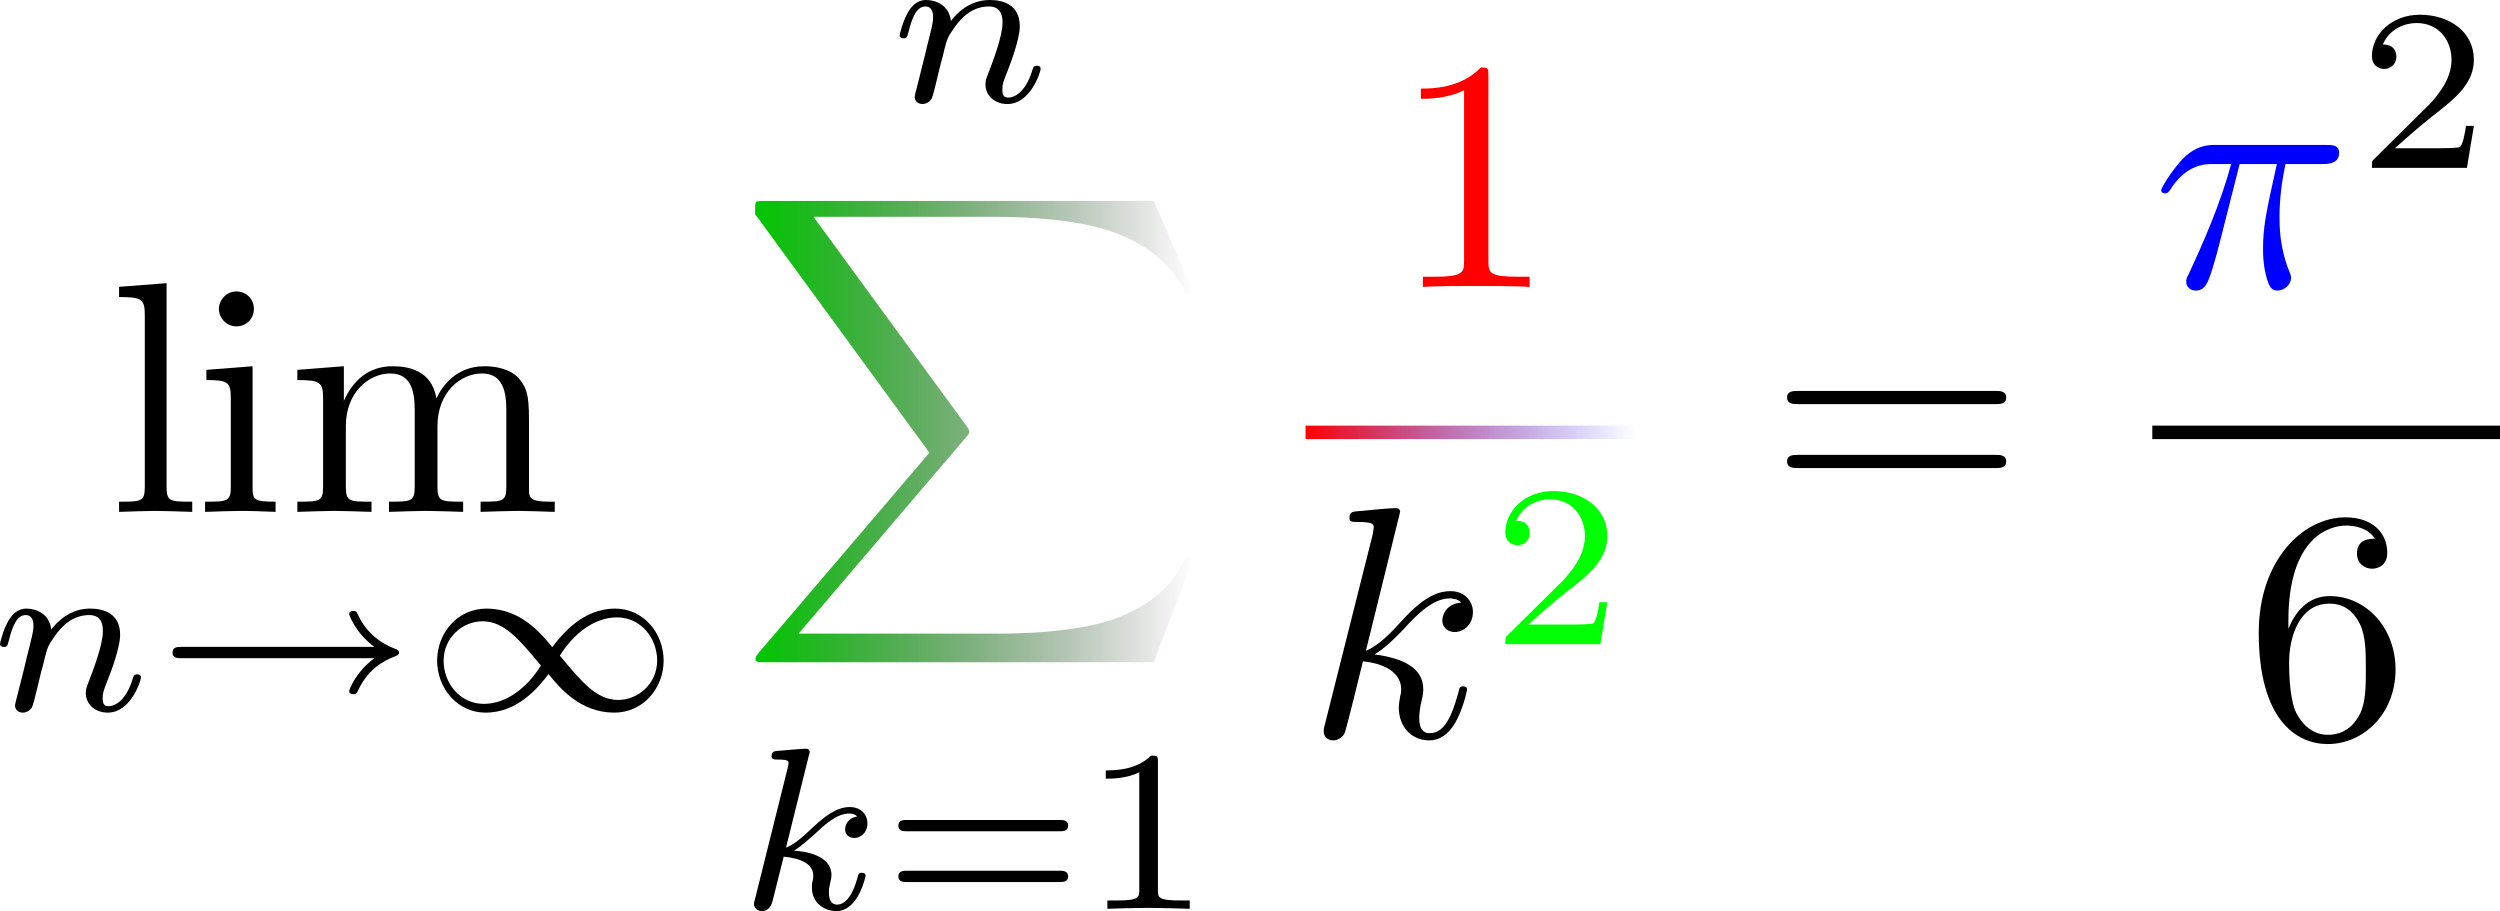 <?xml version="1.0" encoding="UTF-8" standalone="no"?>
<!-- Created with Inkscape (http://www.inkscape.org/) -->
<svg
   xmlns:svg="http://www.w3.org/2000/svg"
   xmlns="http://www.w3.org/2000/svg"
   xmlns:xlink="http://www.w3.org/1999/xlink"
   version="1.0"
   width="377.92"
   height="137.727"
   id="svg2">
  <defs
     id="defs5">
    <linearGradient
       id="linearGradient5977">
      <stop
         id="stop5979"
         style="stop-color:#00c700;stop-opacity:1"
         offset="0" />
      <stop
         id="stop5981"
         style="stop-color:#000000;stop-opacity:0"
         offset="1" />
    </linearGradient>
    <linearGradient
       id="linearGradient5092">
      <stop
         id="stop5094"
         style="stop-color:#ff0000;stop-opacity:1"
         offset="0" />
      <stop
         id="stop5096"
         style="stop-color:#0000ff;stop-opacity:0"
         offset="1" />
    </linearGradient>
    <linearGradient
       x1="1246"
       y1="460.981"
       x2="1295.92"
       y2="460.981"
       id="linearGradient5102"
       xlink:href="#linearGradient5092"
       gradientUnits="userSpaceOnUse" />
    <linearGradient
       x1="1162.79"
       y1="460.869"
       x2="1229.09"
       y2="460.869"
       id="linearGradient5983"
       xlink:href="#linearGradient5977"
       gradientUnits="userSpaceOnUse" />
    <linearGradient
       x1="1162.79"
       y1="460.869"
       x2="1229.09"
       y2="460.869"
       id="linearGradient2481"
       xlink:href="#linearGradient5977"
       gradientUnits="userSpaceOnUse" />
    <linearGradient
       x1="1162.79"
       y1="460.869"
       x2="1229.09"
       y2="460.869"
       id="linearGradient2483"
       xlink:href="#linearGradient5977"
       gradientUnits="userSpaceOnUse" />
    <linearGradient
       x1="1246"
       y1="460.981"
       x2="1295.92"
       y2="460.981"
       id="linearGradient2485"
       xlink:href="#linearGradient5092"
       gradientUnits="userSpaceOnUse" />
    <linearGradient
       x1="1246"
       y1="460.981"
       x2="1295.92"
       y2="460.981"
       id="linearGradient2487"
       xlink:href="#linearGradient5092"
       gradientUnits="userSpaceOnUse" />
  </defs>
  <g
     transform="translate(-120.751,-132.53)"
     id="g2433">
    <g
       transform="translate(-927.889,-263.091)"
       id="g1312">
      <path
         d="M 1073.82,438.43 L 1066.64,438.977 L 1066.64,440.523 C 1070.13,440.523 1070.53,440.871 1070.53,443.312 L 1070.53,469.215 C 1070.53,471.457 1069.98,471.457 1066.64,471.457 L 1066.64,473 C 1068.29,472.949 1070.93,472.852 1072.17,472.852 C 1073.42,472.852 1075.86,472.949 1077.7,473 L 1077.7,471.457 C 1074.36,471.457 1073.82,471.457 1073.82,469.215 L 1073.82,438.43 z"
         id="path1314" />
    </g>
    <g
       transform="translate(-927.889,-263.091)"
       id="g1316">
      <path
         d="M 1086.82,450.984 L 1079.84,451.531 L 1079.84,453.074 C 1083.08,453.074 1083.53,453.375 1083.53,455.816 L 1083.53,469.215 C 1083.53,471.457 1082.98,471.457 1079.64,471.457 L 1079.64,473 C 1081.24,472.949 1083.93,472.852 1085.13,472.852 C 1086.87,472.852 1088.61,472.949 1090.3,473 L 1090.3,471.457 C 1087.02,471.457 1086.82,471.207 1086.82,469.266 L 1086.82,450.984 z"
         id="path1318" />
    </g>
    <g
       transform="translate(-927.889,-263.091)"
       id="g1320">
      <path
         d="M 1087.02,442.316 C 1087.02,440.723 1085.77,439.676 1084.38,439.676 C 1082.83,439.676 1081.73,441.02 1081.73,442.316 C 1081.73,443.66 1082.83,444.957 1084.38,444.957 C 1085.77,444.957 1087.02,443.91 1087.02,442.316 z"
         id="path1322" />
    </g>
    <g
       transform="translate(-927.889,-263.091)"
       id="g1324">
      <path
         d="M 1097.48,455.863 L 1097.48,469.215 C 1097.48,471.457 1096.93,471.457 1093.59,471.457 L 1093.59,473 C 1095.34,472.949 1097.88,472.852 1099.22,472.852 C 1100.52,472.852 1103.11,472.949 1104.8,473 L 1104.8,471.457 C 1101.46,471.457 1100.92,471.457 1100.92,469.215 L 1100.92,460.047 C 1100.92,454.867 1104.45,452.078 1107.64,452.078 C 1110.78,452.078 1111.33,454.77 1111.33,457.609 L 1111.33,469.215 C 1111.33,471.457 1110.78,471.457 1107.44,471.457 L 1107.44,473 C 1109.18,472.949 1111.73,472.852 1113.07,472.852 C 1114.37,472.852 1116.96,472.949 1118.65,473 L 1118.65,471.457 C 1115.31,471.457 1114.77,471.457 1114.77,469.215 L 1114.77,460.047 C 1114.77,454.867 1118.3,452.078 1121.49,452.078 C 1124.63,452.078 1125.18,454.77 1125.18,457.609 L 1125.18,469.215 C 1125.18,471.457 1124.63,471.457 1121.29,471.457 L 1121.29,473 C 1123.04,472.949 1125.57,472.852 1126.92,472.852 C 1128.21,472.852 1130.8,472.949 1132.5,473 L 1132.5,471.457 C 1129.91,471.457 1128.66,471.457 1128.61,469.961 L 1128.61,460.445 C 1128.61,456.164 1128.61,454.617 1127.07,452.824 C 1126.37,451.98 1124.73,450.984 1121.84,450.984 C 1117.65,450.984 1115.46,453.973 1114.61,455.863 C 1113.92,451.531 1110.23,450.984 1107.99,450.984 C 1104.36,450.984 1102.01,453.125 1100.62,456.215 L 1100.62,450.984 L 1093.59,451.531 L 1093.59,453.074 C 1097.08,453.074 1097.48,453.422 1097.48,455.863 z"
         id="path1326" />
    </g>
    <g
       transform="translate(-927.889,-263.091)"
       id="g1328">
      <path
         d="M 1051.25,500.805 C 1051.11,501.258 1050.91,502.129 1050.91,502.234 C 1050.91,503 1051.53,503.348 1052.09,503.348 C 1052.72,503.348 1053.28,502.895 1053.45,502.582 C 1053.63,502.27 1053.9,501.152 1054.08,500.418 C 1054.25,499.758 1054.64,498.152 1054.84,497.281 C 1055.05,496.516 1055.27,495.746 1055.44,494.945 C 1055.82,493.516 1055.89,493.238 1056.9,491.809 C 1057.88,490.414 1059.52,488.598 1062.13,488.598 C 1064.16,488.598 1064.19,490.379 1064.19,491.039 C 1064.19,493.133 1062.69,497.004 1062.13,498.469 C 1061.75,499.441 1061.61,499.758 1061.61,500.352 C 1061.61,502.199 1063.14,503.348 1064.92,503.348 C 1068.41,503.348 1069.95,498.535 1069.95,498.016 C 1069.95,497.559 1069.49,497.559 1069.39,497.559 C 1068.9,497.559 1068.86,497.77 1068.72,498.152 C 1067.92,500.941 1066.42,502.371 1065.03,502.371 C 1064.3,502.371 1064.16,501.883 1064.16,501.152 C 1064.16,500.352 1064.33,499.898 1064.96,498.328 C 1065.38,497.246 1066.8,493.551 1066.8,491.598 C 1066.8,488.215 1064.12,487.621 1062.27,487.621 C 1059.38,487.621 1057.43,489.402 1056.38,490.797 C 1056.14,488.391 1054.08,487.621 1052.65,487.621 C 1051.15,487.621 1050.35,488.703 1049.89,489.504 C 1049.13,490.797 1048.64,492.785 1048.64,492.957 C 1048.64,493.41 1049.13,493.41 1049.23,493.41 C 1049.72,493.41 1049.75,493.305 1050,492.363 C 1050.52,490.309 1051.18,488.598 1052.54,488.598 C 1053.45,488.598 1053.7,489.367 1053.7,490.309 C 1053.7,490.969 1053.38,492.262 1053.14,493.203 C 1052.89,494.145 1052.54,495.574 1052.37,496.34 L 1051.25,500.805 z"
         id="path1330" />
    </g>
    <g
       transform="translate(-927.889,-263.091)"
       id="g1332">
      <path
         d="M 1105.23,495.121 C 1102.37,497.246 1101.43,499.898 1101.43,500.07 C 1101.43,500.559 1101.92,500.559 1102.06,500.559 C 1102.23,500.559 1102.51,500.559 1102.65,500.246 C 1104.18,496.863 1106.41,495.574 1108.44,494.805 C 1108.68,494.699 1108.96,494.598 1108.96,494.281 C 1108.96,493.934 1108.79,493.863 1108.27,493.656 C 1105.65,492.645 1103.8,490.867 1102.65,488.355 C 1102.55,488.109 1102.44,487.973 1102.06,487.973 C 1101.92,487.973 1101.43,487.973 1101.43,488.461 C 1101.43,488.633 1102.37,491.285 1105.23,493.41 L 1076.01,493.41 C 1075.49,493.41 1074.72,493.41 1074.72,494.281 C 1074.72,495.121 1075.52,495.121 1076.01,495.121 L 1105.23,495.121 z"
         id="path1334" />
    </g>
    <g
       transform="translate(-927.889,-263.091)"
       id="g1336">
      <path
         d="M 1132.12,493.445 C 1130.41,491.355 1127.34,487.621 1122.18,487.621 C 1117.79,487.621 1114.72,491.32 1114.72,495.504 L 1115.7,495.504 C 1115.7,492.016 1118.55,489.539 1121.59,489.539 C 1124.87,489.539 1127.17,492.328 1130.41,496.234 L 1130.41,496.234 C 1128.29,499.617 1125.18,502.023 1121.76,502.023 C 1118.17,502.023 1115.7,498.887 1115.7,495.504 L 1114.72,495.504 C 1114.72,499.582 1117.72,503.348 1122.04,503.348 C 1127.03,503.348 1130.13,499.375 1131.56,497.527 C 1133.27,499.617 1136.34,503.348 1141.5,503.348 C 1145.89,503.348 1148.96,499.652 1148.96,495.469 L 1147.98,495.469 C 1147.98,498.957 1145.13,501.43 1142.09,501.43 C 1138.81,501.43 1136.51,498.641 1133.27,494.734 L 1133.27,494.734 C 1135.4,491.355 1138.5,488.949 1141.92,488.949 C 1145.51,488.949 1147.98,492.086 1147.98,495.469 L 1148.96,495.469 C 1148.96,491.387 1145.96,487.621 1141.64,487.621 C 1136.65,487.621 1133.55,491.598 1132.12,493.445 z"
         id="path1338" />
    </g>
    <g
       transform="translate(-927.889,-263.091)"
       id="g1340">
      <path
         d="M 1187.25,408.805 C 1187.11,409.258 1186.91,410.129 1186.91,410.234 C 1186.91,411 1187.53,411.348 1188.09,411.348 C 1188.72,411.348 1189.28,410.895 1189.45,410.582 C 1189.63,410.27 1189.9,409.152 1190.08,408.418 C 1190.25,407.758 1190.64,406.152 1190.84,405.281 C 1191.05,404.516 1191.27,403.746 1191.44,402.945 C 1191.82,401.516 1191.89,401.238 1192.9,399.809 C 1193.88,398.414 1195.52,396.598 1198.13,396.598 C 1200.16,396.598 1200.19,398.379 1200.19,399.039 C 1200.19,401.133 1198.69,405.004 1198.13,406.469 C 1197.75,407.441 1197.61,407.758 1197.61,408.352 C 1197.61,410.199 1199.14,411.348 1200.92,411.348 C 1204.41,411.348 1205.95,406.535 1205.95,406.016 C 1205.95,405.559 1205.49,405.559 1205.39,405.559 C 1204.9,405.559 1204.86,405.77 1204.72,406.152 C 1203.92,408.941 1202.42,410.371 1201.03,410.371 C 1200.3,410.371 1200.16,409.883 1200.16,409.152 C 1200.16,408.352 1200.33,407.898 1200.96,406.328 C 1201.38,405.246 1202.8,401.551 1202.8,399.598 C 1202.8,396.215 1200.12,395.621 1198.27,395.621 C 1195.38,395.621 1193.43,397.402 1192.38,398.797 C 1192.14,396.391 1190.08,395.621 1188.65,395.621 C 1187.15,395.621 1186.35,396.703 1185.89,397.504 C 1185.13,398.797 1184.64,400.785 1184.64,400.957 C 1184.64,401.41 1185.13,401.41 1185.23,401.41 C 1185.72,401.41 1185.75,401.305 1186,400.363 C 1186.52,398.309 1187.18,396.598 1188.54,396.598 C 1189.45,396.598 1189.7,397.367 1189.7,398.309 C 1189.7,398.969 1189.38,400.262 1189.14,401.203 C 1188.89,402.145 1188.54,403.574 1188.37,404.34 L 1187.25,408.805 z"
         id="path1342" />
    </g>
    <g
       transform="translate(-927.889,-263.091)"
       id="g1344"
       style="fill:url(#linearGradient2483);fill-opacity:1">
      <path
         d="M 1223.06,495.738 L 1229.09,479.797 L 1227.84,479.797 C 1225.9,484.98 1220.62,488.367 1214.89,489.859 C 1213.85,490.109 1208.96,491.406 1199.4,491.406 L 1169.36,491.406 L 1194.72,461.668 C 1195.07,461.27 1195.17,461.117 1195.17,460.867 C 1195.17,460.77 1195.17,460.621 1194.82,460.121 L 1171.61,428.391 L 1198.9,428.391 C 1205.58,428.391 1210.11,429.09 1210.56,429.187 C 1213.25,429.586 1217.59,430.434 1221.52,432.926 C 1222.77,433.723 1226.15,435.961 1227.84,439.996 L 1229.09,439.996 L 1223.06,426 L 1164.18,426 C 1163.04,426 1162.99,426.051 1162.84,426.348 C 1162.79,426.5 1162.79,427.445 1162.79,427.992 L 1189.14,464.059 L 1163.34,494.293 C 1162.84,494.891 1162.84,495.141 1162.84,495.191 C 1162.84,495.738 1163.29,495.738 1164.18,495.738 L 1223.06,495.738 z"
         id="path1346"
         style="fill:url(#linearGradient2481);fill-opacity:1" />
    </g>
    <g
       transform="translate(-927.889,-263.091)"
       id="g1348">
      <path
         d="M 1170.91,509.848 C 1170.95,509.777 1171.05,509.324 1171.05,509.289 C 1171.05,509.113 1170.91,508.801 1170.5,508.801 C 1169.8,508.801 1166.9,509.078 1166.03,509.148 C 1165.75,509.184 1165.27,509.219 1165.27,509.953 C 1165.27,510.441 1165.75,510.441 1166.17,510.441 C 1167.84,510.441 1167.84,510.684 1167.84,510.961 C 1167.84,511.207 1167.78,511.418 1167.71,511.73 L 1162.79,531.465 C 1162.61,532.094 1162.61,532.164 1162.61,532.234 C 1162.61,532.758 1163.04,533.348 1163.8,533.348 C 1164.74,533.348 1165.2,532.652 1165.41,531.883 C 1165.47,531.746 1166.97,525.609 1167.11,525.121 C 1169.59,525.363 1171.58,526.164 1171.58,527.98 C 1171.58,528.152 1171.58,528.328 1171.51,528.676 C 1171.37,529.199 1171.37,529.375 1171.37,529.758 C 1171.37,532.234 1173.39,533.348 1175.06,533.348 C 1178.45,533.348 1179.49,528.047 1179.49,528.016 C 1179.49,527.559 1179.04,527.559 1178.93,527.559 C 1178.45,527.559 1178.41,527.734 1178.24,528.398 C 1177.82,529.898 1176.88,532.371 1175.17,532.371 C 1174.23,532.371 1173.95,531.5 1173.95,530.559 C 1173.95,529.965 1173.95,529.898 1174.16,528.988 C 1174.19,528.887 1174.33,528.293 1174.33,527.91 C 1174.33,524.805 1170.15,524.316 1168.68,524.215 C 1169.7,523.586 1170.98,522.434 1171.58,521.91 C 1173.36,520.238 1175.1,518.598 1177.05,518.598 C 1177.47,518.598 1177.92,518.703 1178.2,519.051 C 1176.7,519.297 1176.39,520.48 1176.39,521.004 C 1176.39,521.773 1176.98,522.297 1177.79,522.297 C 1178.73,522.297 1179.77,521.527 1179.77,520.062 C 1179.77,518.914 1178.93,517.621 1177.09,517.621 C 1175.1,517.621 1173.29,519.051 1171.51,520.691 C 1170.04,522.086 1168.89,523.168 1167.46,523.758 L 1170.91,509.848 z"
         id="path1350" />
    </g>
    <g
       transform="translate(-927.889,-263.091)"
       id="g1352">
      <path
         d="M 1208.78,521.285 C 1209.3,521.285 1210.11,521.285 1210.11,520.414 C 1210.11,519.574 1209.27,519.574 1208.81,519.574 L 1185.73,519.574 C 1185.28,519.574 1184.44,519.574 1184.44,520.414 C 1184.44,521.285 1185.24,521.285 1185.77,521.285 L 1208.78,521.285 z"
         id="path1354" />
    </g>
    <g
       transform="translate(-927.889,-263.091)"
       id="g1356">
      <path
         d="M 1208.81,528.957 C 1209.27,528.957 1210.11,528.957 1210.11,528.117 C 1210.11,527.246 1209.3,527.246 1208.78,527.246 L 1185.77,527.246 C 1185.24,527.246 1184.44,527.246 1184.44,528.117 C 1184.44,528.957 1185.28,528.957 1185.73,528.957 L 1208.81,528.957 z"
         id="path1358" />
    </g>
    <g
       transform="translate(-927.889,-263.091)"
       id="g1360">
      <path
         d="M 1223.68,510.824 C 1223.68,509.883 1223.61,509.848 1222.64,509.848 C 1220.4,512.043 1217.23,512.078 1215.8,512.078 L 1215.8,513.332 C 1216.64,513.332 1218.94,513.332 1220.86,512.359 L 1220.86,530.141 C 1220.86,531.293 1220.86,531.746 1217.37,531.746 L 1216.04,531.746 L 1216.04,533 C 1216.67,532.965 1220.96,532.859 1222.25,532.859 C 1223.33,532.859 1227.73,532.965 1228.49,533 L 1228.49,531.746 L 1227.17,531.746 C 1223.68,531.746 1223.68,531.293 1223.68,530.141 L 1223.68,510.824 z"
         id="path1362" />
    </g>
    <g
       transform="translate(-927.889,-263.091)"
       id="g1364"
       style="fill:#ff0000;fill-opacity:1">
      <path
         d="M 1273.64,407.121 C 1273.64,405.926 1273.64,405.824 1272.5,405.824 C 1269.41,409.012 1265.03,409.012 1263.43,409.012 L 1263.43,410.559 C 1264.43,410.559 1267.37,410.559 1269.96,409.262 L 1269.96,435.066 C 1269.96,436.859 1269.81,437.457 1265.33,437.457 L 1263.73,437.457 L 1263.73,439 C 1265.48,438.852 1269.81,438.852 1271.8,438.852 C 1273.79,438.852 1278.13,438.852 1279.87,439 L 1279.87,437.457 L 1278.28,437.457 C 1273.79,437.457 1273.64,436.906 1273.64,435.066 L 1273.64,407.121 z"
         id="path1366"
         style="fill:#ff0000;fill-opacity:1" />
    </g>
    <g
       transform="translate(-927.889,-263.091)"
       id="g1368"
       style="fill:url(#linearGradient2487);fill-opacity:1">
      <path
         d="M 1246,462 L 1295.92,462 L 1295.92,459.961 L 1246,459.961"
         id="path1370"
         style="fill:url(#linearGradient2485);fill-opacity:1" />
    </g>
    <g
       transform="translate(-927.889,-263.091)"
       id="g1372">
      <path
         d="M 1260.3,472.977 C 1260.3,472.93 1260.3,472.43 1259.65,472.43 C 1258.5,472.43 1254.87,472.828 1253.57,472.93 C 1253.17,472.977 1252.63,473.027 1252.63,473.926 C 1252.63,474.523 1253.07,474.523 1253.82,474.523 C 1256.21,474.523 1256.31,474.871 1256.31,475.367 L 1256.16,476.363 L 1248.94,505.059 C 1248.74,505.754 1248.74,505.855 1248.74,506.152 C 1248.74,507.301 1249.73,507.547 1250.18,507.547 C 1250.83,507.547 1251.58,507.102 1251.88,506.5 C 1252.13,506.055 1254.37,496.84 1254.67,495.594 C 1256.36,495.742 1260.45,496.539 1260.45,499.828 C 1260.45,500.176 1260.45,500.375 1260.3,500.871 C 1260.2,501.473 1260.1,502.07 1260.1,502.617 C 1260.1,505.555 1262.09,507.547 1264.68,507.547 C 1266.18,507.547 1267.52,506.75 1268.61,504.906 C 1269.86,502.715 1270.41,499.977 1270.41,499.875 C 1270.41,499.379 1269.96,499.379 1269.81,499.379 C 1269.31,499.379 1269.26,499.578 1269.11,500.273 C 1268.12,503.91 1266.97,506.453 1264.78,506.453 C 1263.83,506.453 1263.18,505.902 1263.18,504.109 C 1263.18,503.266 1263.39,502.117 1263.59,501.32 C 1263.79,500.473 1263.79,500.273 1263.79,499.777 C 1263.79,496.539 1260.64,495.094 1256.41,494.547 C 1257.96,493.648 1259.55,492.055 1260.7,490.859 C 1263.09,488.219 1265.38,486.078 1267.82,486.078 C 1268.12,486.078 1268.17,486.078 1268.27,486.129 C 1268.86,486.227 1268.91,486.227 1269.31,486.527 C 1269.41,486.578 1269.41,486.625 1269.51,486.727 C 1267.12,486.875 1266.67,488.816 1266.67,489.414 C 1266.67,490.215 1267.22,491.16 1268.57,491.16 C 1269.86,491.16 1271.3,490.062 1271.3,488.121 C 1271.3,486.625 1270.16,484.984 1267.92,484.984 C 1266.52,484.984 1264.23,485.383 1260.64,489.367 C 1258.95,491.258 1257.01,493.25 1255.12,494 L 1260.3,472.977 z"
         id="path1374" />
    </g>
    <g
       transform="translate(-927.889,-263.091)"
       id="g1376"
       style="fill:#00ff00;fill-opacity:1">
      <path
         d="M 1291.61,486.652 L 1290.42,486.652 C 1290.32,487.422 1289.97,489.477 1289.52,489.828 C 1289.24,490.035 1286.55,490.035 1286.07,490.035 L 1279.65,490.035 C 1283.31,486.793 1284.53,485.816 1286.62,484.18 C 1289.2,482.121 1291.61,479.957 1291.61,476.645 C 1291.61,472.426 1287.91,469.848 1283.45,469.848 C 1279.13,469.848 1276.2,472.879 1276.2,476.09 C 1276.2,477.867 1277.7,478.043 1278.04,478.043 C 1278.88,478.043 1279.89,477.449 1279.89,476.191 C 1279.89,475.566 1279.65,474.344 1277.84,474.344 C 1278.92,471.871 1281.29,471.102 1282.93,471.102 C 1286.41,471.102 1288.23,473.82 1288.23,476.645 C 1288.23,479.68 1286.07,482.086 1284.95,483.34 L 1276.55,491.641 C 1276.2,491.953 1276.2,492.023 1276.2,493 L 1290.56,493 L 1291.61,486.652 z"
         id="path1378"
         style="fill:#00ff00;fill-opacity:1" />
    </g>
    <g
       transform="translate(-927.889,-263.091)"
       id="g1380">
      <path
         d="M 1350.22,456.711 C 1350.97,456.711 1351.91,456.711 1351.91,455.715 C 1351.91,454.719 1350.97,454.719 1350.27,454.719 L 1320.43,454.719 C 1319.73,454.719 1318.79,454.719 1318.79,455.715 C 1318.79,456.711 1319.73,456.711 1320.48,456.711 L 1350.22,456.711 z"
         id="path1382" />
    </g>
    <g
       transform="translate(-927.889,-263.091)"
       id="g1384">
      <path
         d="M 1350.27,466.375 C 1350.97,466.375 1351.91,466.375 1351.91,465.379 C 1351.91,464.383 1350.97,464.383 1350.22,464.383 L 1320.48,464.383 C 1319.73,464.383 1318.79,464.383 1318.79,465.379 C 1318.79,466.375 1319.73,466.375 1320.43,466.375 L 1350.27,466.375 z"
         id="path1386" />
    </g>
    <g
       transform="translate(-927.889,-263.091)"
       id="g1388"
       style="fill:#0000ff;fill-opacity:1">
      <path
         d="M 1387.2,420.418 L 1392.83,420.418 C 1391.18,427.793 1390.74,429.934 1390.74,433.273 C 1390.74,434.02 1390.74,435.363 1391.14,437.059 C 1391.63,439.25 1392.18,439.547 1392.93,439.547 C 1393.93,439.547 1394.97,438.652 1394.97,437.656 C 1394.97,437.355 1394.97,437.258 1394.67,436.559 C 1393.23,432.973 1393.23,429.734 1393.23,428.34 C 1393.23,425.699 1393.58,423.012 1394.13,420.418 L 1399.8,420.418 C 1400.45,420.418 1402.24,420.418 1402.24,418.727 C 1402.24,417.531 1401.2,417.531 1400.25,417.531 L 1383.56,417.531 C 1382.47,417.531 1380.57,417.531 1378.38,419.871 C 1376.64,421.816 1375.34,424.105 1375.34,424.355 C 1375.34,424.406 1375.34,424.852 1375.94,424.852 C 1376.34,424.852 1376.44,424.652 1376.74,424.254 C 1379.18,420.418 1382.07,420.418 1383.07,420.418 L 1385.91,420.418 C 1384.31,426.445 1381.62,432.473 1379.53,437.008 C 1379.13,437.754 1379.13,437.855 1379.13,438.203 C 1379.13,439.148 1379.93,439.547 1380.57,439.547 C 1382.07,439.547 1382.47,438.152 1383.07,436.309 C 1383.76,434.02 1383.76,433.918 1384.41,431.43 L 1387.2,420.418 z"
         id="path1390"
         style="fill:#0000ff;fill-opacity:1" />
    </g>
    <g
       transform="translate(-927.889,-263.091)"
       id="g1392">
      <path
         d="M 1422.61,414.652 L 1421.42,414.652 C 1421.32,415.422 1420.97,417.477 1420.52,417.828 C 1420.24,418.035 1417.55,418.035 1417.07,418.035 L 1410.65,418.035 C 1414.31,414.793 1415.53,413.816 1417.62,412.18 C 1420.2,410.121 1422.61,407.957 1422.61,404.645 C 1422.61,400.426 1418.91,397.848 1414.45,397.848 C 1410.13,397.848 1407.2,400.879 1407.2,404.09 C 1407.2,405.867 1408.7,406.043 1409.04,406.043 C 1409.88,406.043 1410.89,405.449 1410.89,404.191 C 1410.89,403.566 1410.65,402.344 1408.84,402.344 C 1409.92,399.871 1412.29,399.102 1413.93,399.102 C 1417.41,399.102 1419.23,401.82 1419.23,404.645 C 1419.23,407.68 1417.07,410.086 1415.95,411.34 L 1407.55,419.641 C 1407.2,419.953 1407.2,420.023 1407.2,421 L 1421.56,421 L 1422.61,414.652 z"
         id="path1394" />
    </g>
    <g
       transform="translate(-927.889,-263.091)"
       id="g1396">
      <path
         d="M 1374,462 L 1426.56,462 L 1426.56,459.961 L 1374,459.961"
         id="path1398" />
    </g>
    <g
       transform="translate(-927.889,-263.091)"
       id="g1400">
      <path
         d="M 1394.57,490.66 L 1394.57,489.465 C 1394.57,476.863 1400.75,475.07 1403.29,475.07 C 1404.49,475.07 1406.58,475.367 1407.68,477.062 C 1406.93,477.062 1404.94,477.062 1404.94,479.305 C 1404.94,480.848 1406.13,481.594 1407.23,481.594 C 1408.02,481.594 1409.52,481.148 1409.52,479.203 C 1409.52,476.215 1407.33,473.824 1403.19,473.824 C 1396.82,473.824 1390.09,480.25 1390.09,491.258 C 1390.09,504.559 1395.87,508.098 1400.5,508.098 C 1406.03,508.098 1410.77,503.414 1410.77,496.84 C 1410.77,490.512 1406.33,485.73 1400.8,485.73 L 1400.75,486.875 C 1401.55,486.875 1403.84,486.875 1405.39,489.965 C 1406.28,491.809 1406.28,494.348 1406.28,496.789 C 1406.28,499.18 1406.28,501.672 1405.43,503.465 C 1403.94,506.453 1401.65,506.699 1400.5,506.699 L 1400.5,506.699 C 1397.36,506.699 1395.87,503.711 1395.57,502.965 C 1394.68,500.625 1394.68,496.641 1394.68,495.742 C 1394.68,491.855 1396.27,486.875 1400.75,486.875 L 1400.8,485.73 C 1397.41,485.73 1395.57,488.27 1394.57,490.66 z"
         id="path1402" />
    </g>
  </g>
</svg>
